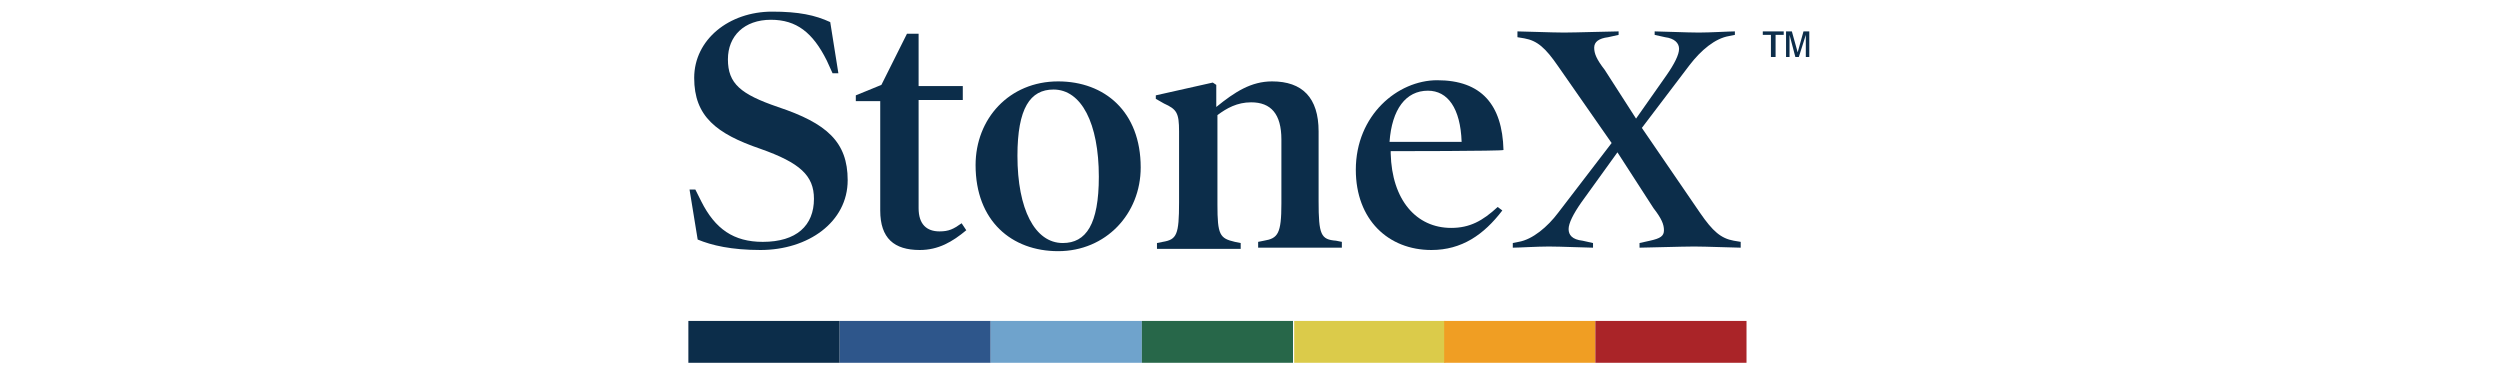 <?xml version="1.0" encoding="utf-8"?>
<!-- Generator: Adobe Illustrator 24.1.3, SVG Export Plug-In . SVG Version: 6.00 Build 0)  -->
<svg version="1.1" id="Layer_1" xmlns="http://www.w3.org/2000/svg" xmlns:xlink="http://www.w3.org/1999/xlink" x="0px" y="0px"
	 viewBox="0 0 215 33" style="enable-background:new 0 0 215 33;" xml:space="preserve">
<style type="text/css">
	.st0{fill:#0C2D4A;}
	.st1{fill:#2E568B;}
	.st2{fill:#6FA3CC;}
	.st3{fill:#276749;}
	.st4{fill:#DBCB4A;}
	.st5{fill:#F09E23;}
	.st6{fill:#AA2428;}
</style>
<g>
	<g>
		<path class="st0" d="M65.4,21.5c-2.5,0-4.2-0.4-5.4-0.9l-0.7-4.3h0.5l0.5,1c1.2,2.4,2.8,3.5,5.3,3.5c2.9,0,4.4-1.4,4.4-3.7
			c0-2-1.2-3.1-4.6-4.3c-3.8-1.3-5.7-2.8-5.7-6.1s3-5.7,6.7-5.7c2.3,0,3.7,0.3,5,0.9l0.7,4.4h-0.5l-0.5-1.1
			c-1.2-2.4-2.6-3.5-4.8-3.5c-2.3,0-3.7,1.4-3.7,3.4c0,2.1,1.1,3,4.3,4.1c4.2,1.4,6,3,6,6.3C72.9,19.1,69.5,21.5,65.4,21.5z"/>
		<path class="st0" d="M83.1,19.8c-1.2,1-2.4,1.7-4,1.7c-2.2,0-3.4-1-3.4-3.4V8.7h-2.1V8.2l2.2-0.9l2.2-4.4H79v4.5h3.8v1.2H79v9.3
			c0,1.4,0.7,2,1.8,2c0.8,0,1.2-0.2,1.9-0.7L83.1,19.8z"/>
		<path class="st0" d="M91,21.6c-4,0-7.1-2.6-7.1-7.4c0-4,2.9-7.2,7.1-7.2c4,0,7.1,2.6,7.1,7.4C98.1,18.4,95.1,21.6,91,21.6z
			 M90.6,7.7c-2,0-3.1,1.6-3.1,5.7c0,4.6,1.5,7.5,3.9,7.5c2,0,3.1-1.6,3.1-5.7C94.5,10.6,93,7.7,90.6,7.7z"/>
		<path class="st0" d="M115.4,21.3c-0.6,0-2.3,0-3.6,0s-2.9,0-3.6,0v-0.5l0.5-0.1c1.2-0.2,1.5-0.6,1.5-3.2V12c0-2.2-0.9-3.2-2.6-3.2
			c-1.2,0-2.1,0.5-2.9,1.1v7.7c0,2.6,0.2,2.9,1.5,3.2l0.5,0.1v0.5c-0.7,0-2.3,0-3.6,0s-2.9,0-3.6,0v-0.5l0.5-0.1
			c1.2-0.2,1.4-0.6,1.4-3.4v-6.1c0-1.6-0.2-1.9-1.3-2.4l-0.7-0.4V8.2l4.9-1.1l0.3,0.2v1.9c1.6-1.3,3-2.2,4.8-2.2c2.6,0,4,1.4,4,4.3
			v6c0,2.9,0.2,3.3,1.5,3.4l0.5,0.1V21.3z"/>
		<path class="st0" d="M119.6,13v0.2c0.1,4,2.2,6.4,5.2,6.4c1.6,0,2.7-0.6,4-1.8l0.4,0.3c-1.6,2.1-3.5,3.4-6.1,3.4
			c-3.7,0-6.5-2.6-6.5-6.9c0-4.7,3.6-7.7,7-7.7c3.8,0,5.6,2.1,5.7,6C129.2,13,119.6,13,119.6,13z M125.7,12.2
			c-0.1-2.9-1.2-4.4-2.9-4.4c-1.9,0-3.1,1.6-3.3,4.4H125.7z"/>
		<path class="st0" d="M149.7,21.3c-0.5,0-3-0.1-4-0.1s-4.2,0.1-4.7,0.1v-0.4l0.9-0.2c0.9-0.2,1.2-0.4,1.2-0.9c0-0.5-0.2-1-0.9-1.9
			l-3.1-4.8l-3.1,4.3c-0.7,1-1.1,1.8-1.1,2.3s0.3,0.9,1.2,1l0.9,0.2v0.4c-0.5,0-2.8-0.1-3.8-0.1s-2.6,0.1-3.1,0.1v-0.4l0.5-0.1
			c1.2-0.2,2.5-1.3,3.4-2.5l4.6-6L134,5.7c-1.1-1.6-1.8-2.2-2.9-2.4l-0.6-0.1V2.7c0.5,0,3,0.1,4,0.1s4.1-0.1,4.7-0.1V3l-0.9,0.2
			c-0.8,0.1-1.2,0.4-1.2,0.9c0,0.5,0.2,1,0.9,1.9l2.7,4.2l2.6-3.7c0.7-1,1.1-1.8,1.1-2.3s-0.4-0.9-1.2-1L142.3,3V2.7
			c0.5,0,2.8,0.1,3.8,0.1c1,0,2.6-0.1,3.1-0.1V3l-0.5,0.1c-1.2,0.2-2.4,1.2-3.4,2.5l-4.1,5.4l5,7.3c1.1,1.6,1.8,2.2,2.9,2.4l0.6,0.1
			L149.7,21.3L149.7,21.3z"/>
	</g>
	<rect x="72.2" y="27.6" class="st1" width="13" height="3.6"/>
	<rect x="85.2" y="27.6" class="st2" width="13" height="3.6"/>
	<rect x="98.2" y="27.6" class="st3" width="13" height="3.6"/>
	<rect x="111.3" y="27.6" class="st4" width="13" height="3.6"/>
	<rect x="124.2" y="27.6" class="st5" width="13" height="3.6"/>
	<rect x="137.2" y="27.6" class="st6" width="13" height="3.6"/>
	<rect x="59.2" y="27.6" class="st0" width="13" height="3.6"/>
	<g>
		<path class="st0" d="M152.3,4.9V3h-0.7V2.7h1.8V3h-0.7v1.9H152.3z M153.6,4.9V2.7h0.5l0.5,1.8l0.5-1.8h0.5v2.2h-0.3V3l-0.6,1.9
			h-0.3L153.9,3v1.9H153.6z"/>
	</g>
</g>
</svg>
